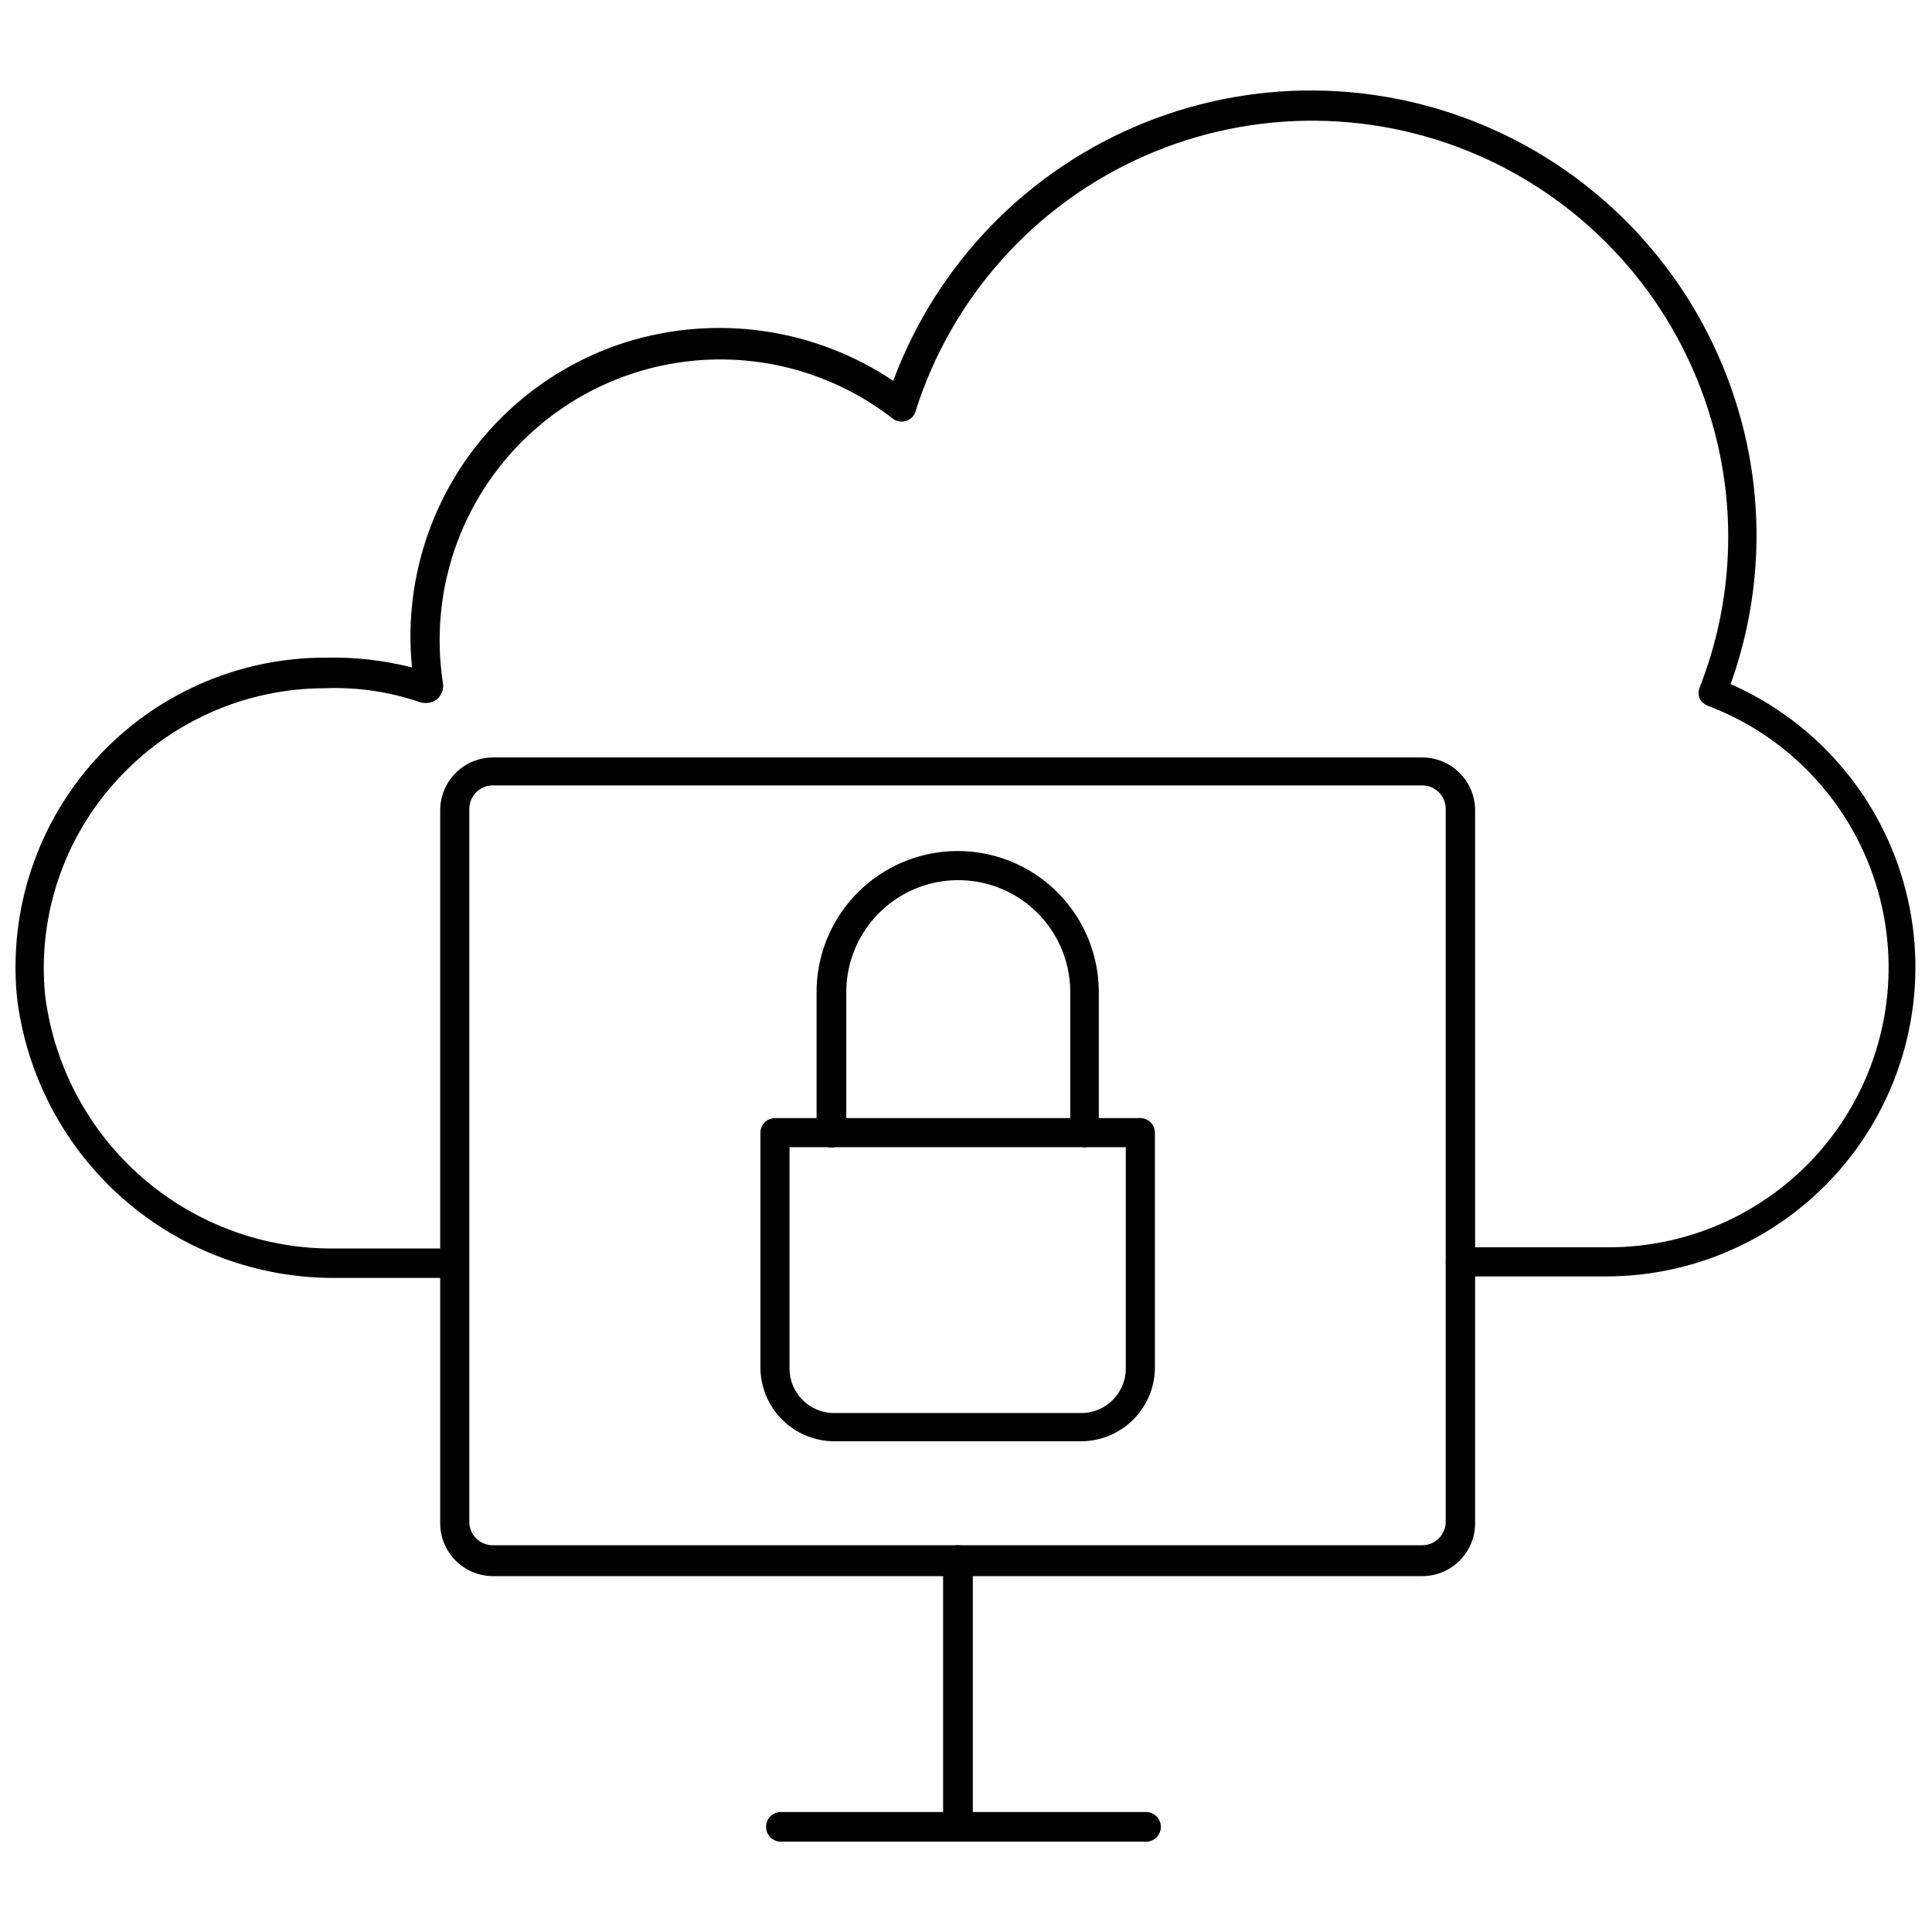 <?xml version="1.0" encoding="UTF-8"?>
<!-- Uploaded to: SVG Repo, www.svgrepo.com, Generator: SVG Repo Mixer Tools -->
<svg width="800px" height="800px" version="1.1" viewBox="144 144 512 512" xmlns="http://www.w3.org/2000/svg">
 <defs>
  <clipPath id="a">
   <path d="m148.09 167h503.81v316h-503.81z"/>
  </clipPath>
 </defs>
 <g clip-path="url(#a)">
  <path d="m569.88 482.26h-38.887c-1.027 0.02-2.023-0.379-2.75-1.105-0.73-0.73-1.129-1.723-1.105-2.754 0-1.035 0.414-2.027 1.156-2.754 0.742-0.727 1.742-1.121 2.777-1.102h38.809c23.352 0.148 45.41-10.715 59.531-29.312s18.656-42.762 12.238-65.215c-6.414-22.453-23.031-40.57-44.844-48.902-1.004-0.344-1.844-1.043-2.363-1.969-0.395-0.957-0.395-2.031 0-2.988 8.883-22.617 9.965-47.551 3.07-70.848-8.891-30.457-30.477-55.605-59.234-69.008-28.762-13.406-61.898-13.762-90.941-0.984-29.043 12.777-51.168 37.449-60.715 67.707-0.355 1.215-1.305 2.164-2.519 2.519-1.215 0.387-2.539 0.152-3.543-0.629-15.77-12.262-35.805-17.664-55.598-14.996-19.797 2.668-37.688 13.188-49.645 29.184-11.961 15.996-16.984 36.133-13.941 55.871 0.273 1.66-0.355 3.34-1.652 4.41-1.281 0.898-2.906 1.16-4.406 0.707-8.098-2.781-16.641-4.035-25.191-3.699-20.977-0.012-40.98 8.82-55.105 24.324-14.211 15.461-21.145 36.258-19.051 57.152 2.363 18.715 11.551 35.902 25.801 48.266 14.25 12.359 32.562 19.027 51.426 18.727h30.859-0.004c2.133 0 3.859 1.727 3.859 3.856-0.039 2.125-1.73 3.852-3.859 3.938h-30.621c-20.84 0.266-41.043-7.188-56.727-20.918-15.68-13.734-25.727-32.781-28.211-53.473-2.242-23.027 5.344-45.934 20.891-63.066 15.547-17.137 37.605-26.91 60.742-26.914 7.769-0.191 15.531 0.684 23.062 2.598-1.887-18.691 2.715-37.461 13.035-53.16 10.324-15.699 25.734-27.363 43.645-33.035 23.949-7.488 50-3.727 70.848 10.23 11.594-31.191 35.809-56.043 66.688-68.441 30.883-12.398 65.559-11.191 95.504 3.324 29.945 14.516 52.371 40.988 61.77 72.914 7.059 23.793 6.344 49.219-2.047 72.578 23.145 10.172 40.297 30.461 46.48 54.973 6.188 24.512 0.711 50.508-14.836 70.445-15.547 19.934-39.426 31.578-64.707 31.551z"/>
 </g>
 <path d="m520.91 561.69h-246.24c-7.738 0-14.012-6.273-14.012-14.016v-188.93 0.004c0-7.738 6.273-14.012 14.012-14.012h246.24c3.715 0 7.277 1.477 9.906 4.102 2.629 2.629 4.106 6.191 4.106 9.91v188.93-0.004c0 3.719-1.477 7.281-4.106 9.91-2.629 2.629-6.191 4.106-9.906 4.106zm-246.24-209.55c-1.664-0.02-3.266 0.625-4.449 1.793-1.184 1.168-1.848 2.762-1.848 4.426v188.93c0 1.66 0.664 3.254 1.848 4.426 1.184 1.168 2.785 1.812 4.449 1.793h246.24c1.648 0 3.231-0.656 4.394-1.824 1.168-1.164 1.824-2.746 1.824-4.394v-188.93c0-1.648-0.656-3.231-1.824-4.398-1.164-1.164-2.746-1.82-4.394-1.82z"/>
 <path d="m397.79 631.83c-1.035 0-2.027-0.414-2.754-1.156-0.727-0.738-1.125-1.742-1.102-2.777v-70.457c0-2.172 1.762-3.934 3.938-3.934 2.172 0 3.934 1.762 3.934 3.934v70.852c-0.168 2.066-1.941 3.633-4.016 3.539z"/>
 <path d="m447.7 632.07h-96.746c-2.176 0-3.938-1.762-3.938-3.938 0-2.172 1.762-3.934 3.938-3.934h96.746c2.172 0 3.938 1.762 3.938 3.934 0 2.176-1.766 3.938-3.938 3.938z"/>
 <path d="m430.54 525.95h-65.496c-5.184-0.02-10.152-2.094-13.809-5.766-3.66-3.676-5.715-8.648-5.715-13.836v-62.188c0-2.129 1.727-3.856 3.859-3.856h96.824c2.129 0 3.859 1.727 3.859 3.856v62.504c-0.086 5.129-2.176 10.023-5.824 13.629-3.652 3.606-8.57 5.637-13.699 5.656zm-77.305-77.93v58.648-0.004c0 6.523 5.285 11.809 11.809 11.809h65.496c6.519 0 11.809-5.285 11.809-11.809v-58.645z"/>
 <path d="m431.49 448.02c-2.133 0-3.859-1.73-3.859-3.859v-37.234c0-10.602-5.656-20.398-14.84-25.703-9.18-5.301-20.492-5.301-29.676 0-9.184 5.305-14.84 15.102-14.84 25.703v37.234c0 2.176-1.762 3.938-3.934 3.938-2.176 0-3.938-1.762-3.938-3.938v-37.234c0-13.359 7.125-25.703 18.695-32.383 11.57-6.68 25.824-6.68 37.395 0 11.566 6.68 18.695 19.023 18.695 32.383v37.234c0 2.07-1.633 3.773-3.699 3.859z"/>
</svg>